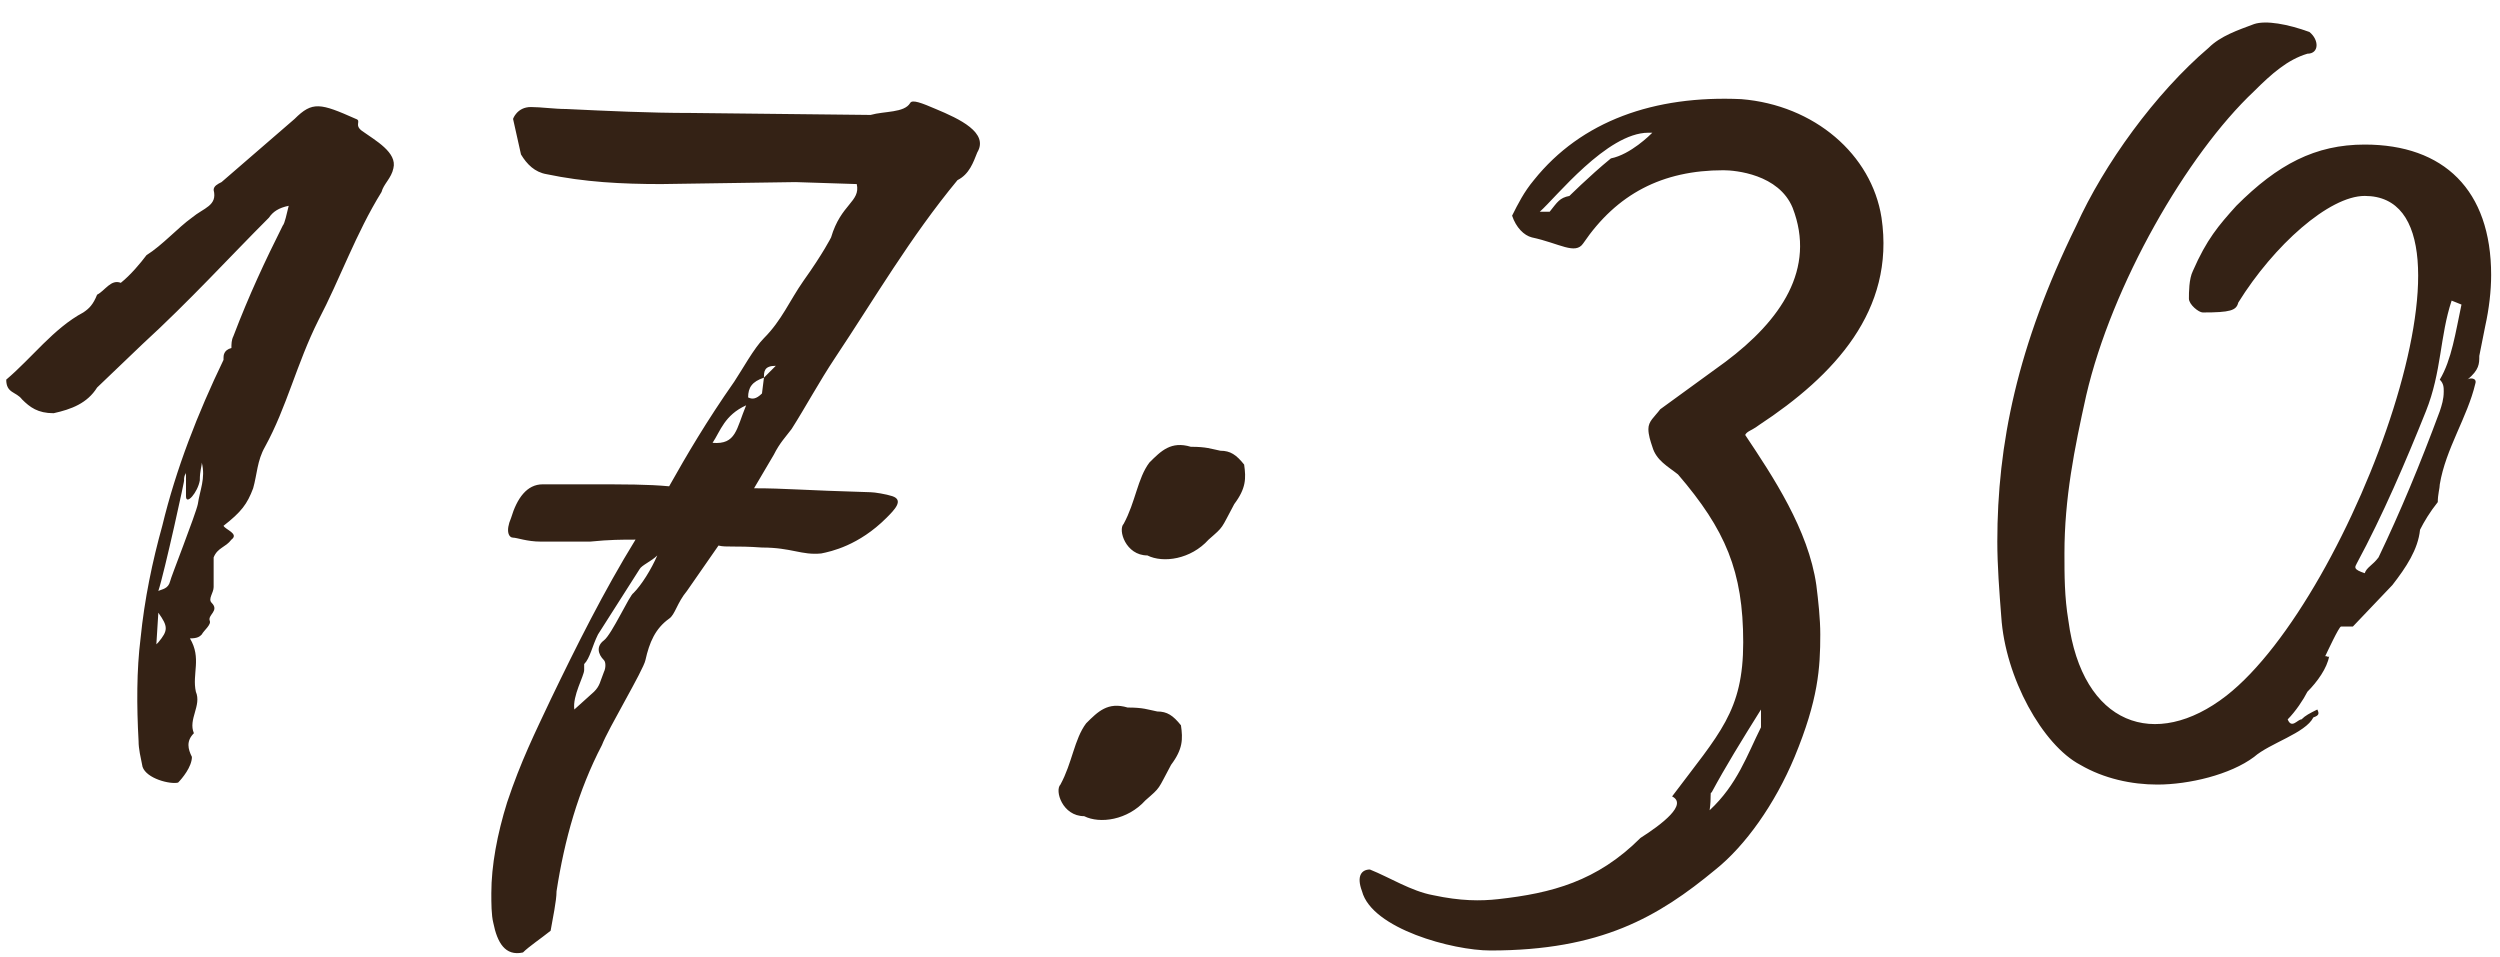 <?xml version="1.0" encoding="UTF-8"?> <svg xmlns="http://www.w3.org/2000/svg" width="81" height="31" viewBox="0 0 81 31" fill="none"><path d="M5.77 25.356C5.514 25.42 4.746 25.228 4.618 24.844C4.554 24.524 4.49 24.268 4.49 24.012C4.426 22.86 4.426 21.708 4.554 20.684C4.682 19.404 4.938 18.188 5.258 17.036C5.706 15.18 6.41 13.388 7.242 11.66V11.596C7.242 11.532 7.242 11.34 7.498 11.276C7.498 11.148 7.498 11.02 7.562 10.892C8.074 9.548 8.586 8.46 9.162 7.308C9.226 7.244 9.29 6.924 9.354 6.668C9.034 6.732 8.842 6.86 8.714 7.052C7.434 8.332 6.154 9.74 4.618 11.148L3.146 12.556C2.826 13.068 2.314 13.26 1.738 13.388C1.226 13.388 0.97 13.196 0.714 12.94C0.522 12.684 0.202 12.748 0.202 12.3C1.034 11.596 1.738 10.636 2.698 10.124C2.89 9.996 3.018 9.868 3.146 9.548C3.402 9.42 3.594 9.036 3.914 9.164C4.234 8.908 4.554 8.524 4.746 8.268C5.258 7.948 5.77 7.372 6.218 7.052C6.602 6.732 7.05 6.668 6.922 6.156C6.922 6.028 7.05 5.964 7.178 5.9L9.546 3.852C10.122 3.276 10.378 3.34 11.53 3.852C11.722 3.916 11.466 4.044 11.722 4.236C12.17 4.556 12.874 4.94 12.746 5.452C12.682 5.772 12.426 5.964 12.362 6.22C11.53 7.564 11.018 9.036 10.314 10.38C9.61 11.788 9.29 13.196 8.586 14.476C8.33 14.924 8.33 15.372 8.202 15.82C8.01 16.332 7.818 16.588 7.242 17.036C7.306 17.164 7.754 17.292 7.498 17.484C7.306 17.74 7.05 17.74 6.922 18.06V19.02C6.922 19.212 6.73 19.404 6.858 19.532C7.114 19.788 6.73 19.916 6.794 20.108C6.858 20.236 6.602 20.428 6.538 20.556C6.474 20.62 6.41 20.684 6.154 20.684C6.538 21.324 6.218 21.836 6.346 22.412C6.538 22.86 6.09 23.308 6.282 23.756C6.026 24.012 6.09 24.268 6.218 24.524C6.218 24.844 5.898 25.228 5.77 25.356ZM5.13 19.148C5.258 19.084 5.45 19.084 5.514 18.828C5.514 18.764 6.346 16.652 6.41 16.332C6.474 15.884 6.666 15.5 6.538 14.988C6.538 15.116 6.474 15.244 6.474 15.564C6.41 15.948 6.026 16.396 6.026 16.076V15.308C6.026 15.372 5.962 15.372 5.962 15.564C6.026 15.372 5.322 18.572 5.13 19.148ZM5.066 20.876L5.13 20.812C5.45 20.428 5.45 20.3 5.13 19.852L5.066 20.876ZM30.32 3.532C31.087 3.852 32.047 4.3 31.663 4.94C31.535 5.26 31.407 5.644 31.023 5.836C29.488 7.692 28.335 9.676 27.055 11.596C26.544 12.364 26.096 13.196 25.648 13.9C25.456 14.156 25.264 14.348 25.072 14.732L24.431 15.82C25.456 15.82 25.968 15.884 28.207 15.948C28.335 15.948 28.72 16.012 28.912 16.076C29.296 16.204 28.976 16.524 28.72 16.78C27.823 17.676 26.927 17.868 26.608 17.932C25.968 17.996 25.648 17.74 24.688 17.74C23.791 17.676 23.535 17.74 23.279 17.676L22.256 19.148C21.936 19.532 21.872 19.916 21.68 20.044C21.232 20.364 21.04 20.812 20.912 21.388C20.848 21.708 19.695 23.628 19.503 24.14C18.735 25.612 18.288 27.212 18.032 28.876C18.032 29.196 17.904 29.772 17.84 30.156C17.52 30.412 17.136 30.668 16.944 30.86C16.367 30.988 16.111 30.54 15.983 29.9C15.919 29.644 15.919 29.26 15.919 28.94C15.919 28.044 16.111 27.02 16.431 25.996C16.88 24.652 17.328 23.756 17.84 22.668C18.672 20.94 19.567 19.148 20.591 17.484C20.143 17.484 19.759 17.484 19.119 17.548H17.52C17.072 17.548 16.752 17.42 16.623 17.42C16.495 17.42 16.367 17.228 16.559 16.78C16.752 16.14 17.072 15.692 17.584 15.692H18.927C20.335 15.692 20.976 15.692 21.68 15.756C22.256 14.732 22.895 13.644 23.791 12.364C24.047 11.98 24.431 11.276 24.752 10.956C25.328 10.38 25.584 9.74 26.032 9.1C26.672 8.204 26.927 7.692 26.927 7.692C27.247 6.604 27.887 6.54 27.759 5.964L25.776 5.9L21.424 5.964C20.143 5.964 18.927 5.9 17.712 5.644C17.328 5.58 17.072 5.324 16.88 5.004L16.623 3.852C16.623 3.852 16.752 3.468 17.2 3.468C17.52 3.468 17.968 3.532 18.352 3.532C19.695 3.596 21.04 3.66 22.384 3.66L28.207 3.724C28.655 3.596 29.296 3.66 29.488 3.34C29.552 3.212 29.872 3.34 30.32 3.532ZM24.752 12.236L25.136 11.852C24.752 11.852 24.752 12.044 24.752 12.236C24.367 12.364 24.239 12.556 24.239 12.876C24.367 12.94 24.495 12.94 24.688 12.748L24.752 12.236ZM24.175 13.132C23.471 13.452 23.343 13.964 23.087 14.348C23.855 14.412 23.855 13.9 24.175 13.132ZM20.527 19.212C20.784 18.956 21.104 18.444 21.296 17.996C21.104 18.188 20.784 18.316 20.72 18.444L19.375 20.556C19.183 20.94 19.119 21.324 18.927 21.516V21.708C18.927 21.9 18.544 22.54 18.608 22.988L19.247 22.412C19.439 22.22 19.439 22.092 19.567 21.772C19.631 21.644 19.631 21.452 19.567 21.388C19.375 21.196 19.311 20.94 19.567 20.748C19.823 20.556 20.399 19.276 20.527 19.212ZM37.175 17.996C36.471 17.996 36.215 17.164 36.407 16.972C36.791 16.268 36.855 15.5 37.239 14.988C37.623 14.604 37.943 14.284 38.583 14.476C39.094 14.476 39.222 14.54 39.542 14.604C39.862 14.604 40.054 14.732 40.31 15.052C40.374 15.5 40.374 15.82 39.99 16.332C39.542 17.164 39.67 17.036 39.158 17.484C38.583 18.124 37.687 18.252 37.175 17.996ZM35.127 26.444C34.422 26.444 34.166 25.612 34.358 25.42C34.742 24.716 34.806 23.948 35.191 23.436C35.575 23.052 35.895 22.732 36.535 22.924C37.047 22.924 37.175 22.988 37.495 23.052C37.815 23.052 38.007 23.18 38.263 23.5C38.327 23.948 38.327 24.268 37.943 24.78C37.495 25.612 37.623 25.484 37.111 25.932C36.535 26.572 35.639 26.7 35.127 26.444ZM56.992 13.772C56.736 13.964 56.608 13.964 56.544 14.092C57.441 15.436 58.593 17.164 58.849 18.956C58.913 19.468 58.977 20.044 58.977 20.556C58.977 21.644 58.913 22.668 58.145 24.524C57.505 26.06 56.544 27.404 55.584 28.172C53.728 29.708 51.873 30.796 48.288 30.796C47.072 30.796 44.449 30.092 44.129 28.876C43.937 28.364 44.129 28.172 44.385 28.172C45.025 28.428 45.728 28.876 46.432 29.004C47.328 29.196 47.968 29.196 48.544 29.132C50.273 28.94 51.745 28.556 53.153 27.148C53.856 26.7 54.688 26.06 54.176 25.804C55.712 23.756 56.48 23.052 56.48 20.812C56.48 18.508 55.904 17.164 54.368 15.372C54.048 15.116 53.664 14.924 53.536 14.476C53.472 14.284 53.408 14.092 53.408 13.9C53.408 13.644 53.6 13.516 53.792 13.26L55.904 11.724C57.697 10.38 58.849 8.716 58.081 6.732C57.633 5.644 56.224 5.516 55.84 5.516C53.856 5.516 52.385 6.284 51.297 7.884C51.041 8.268 50.529 7.884 49.633 7.692C49.377 7.628 49.12 7.372 48.992 6.988C49.184 6.604 49.377 6.22 49.697 5.836C51.233 3.916 53.6 3.084 56.416 3.212C58.785 3.404 60.641 5.004 60.961 7.052C61.408 10.06 59.425 12.172 56.992 13.772ZM52.193 5.132C52.833 5.004 53.472 4.364 53.536 4.3H53.408C52.065 4.3 50.401 6.412 49.889 6.86H50.209C50.465 6.54 50.529 6.412 50.849 6.348L50.785 6.412C50.785 6.412 51.489 5.708 52.193 5.132ZM57.056 22.988C56.416 24.012 55.904 24.844 55.456 25.676C55.392 25.676 55.456 25.804 55.392 26.252C56.288 25.42 56.608 24.46 57.056 23.564V22.988ZM76.617 4.684C79.177 4.684 80.713 6.156 80.713 8.908C80.713 9.42 80.648 9.996 80.52 10.572L80.329 11.532C80.329 11.788 80.329 11.98 79.945 12.3C80.008 12.236 80.264 12.236 80.201 12.428C79.945 13.516 79.24 14.54 79.049 15.692C79.049 15.82 78.984 16.012 78.984 16.268C78.728 16.588 78.537 16.908 78.409 17.164C78.344 17.804 77.96 18.38 77.513 18.956L76.233 20.3H75.849C75.784 20.3 75.4 21.132 75.337 21.26C75.465 21.26 75.4 21.324 75.465 21.26C75.4 21.644 75.081 22.092 74.76 22.412C74.632 22.668 74.376 23.052 74.121 23.308C74.249 23.628 74.441 23.308 74.569 23.308C74.697 23.18 74.825 23.116 75.081 22.988C75.144 23.116 75.144 23.18 74.953 23.244C74.697 23.756 73.544 24.076 73.032 24.524C72.264 25.1 70.921 25.42 69.897 25.42C69.064 25.42 68.168 25.228 67.4 24.78C66.184 24.14 64.969 21.964 64.841 19.98C64.776 19.148 64.713 18.316 64.713 17.548C64.713 14.412 65.353 11.212 67.272 7.308C68.168 5.324 69.832 3.02 71.561 1.548C71.945 1.164 72.52 0.972 73.032 0.78C73.416 0.652 74.121 0.78 74.825 1.036C75.144 1.292 75.144 1.74 74.76 1.74C74.121 1.932 73.609 2.38 73.032 2.956C70.856 5.004 68.424 9.228 67.593 12.812C67.209 14.54 66.888 16.14 66.888 17.932C66.888 18.636 66.888 19.34 67.016 20.108C67.465 23.5 69.832 24.332 72.136 22.54C76.233 19.34 80.969 6.348 76.617 6.348C75.465 6.348 73.672 7.948 72.52 9.804C72.457 10.06 72.264 10.124 71.368 10.124C71.24 10.124 70.921 9.868 70.921 9.676C70.921 9.484 70.921 9.036 71.049 8.78C71.496 7.756 71.88 7.308 72.457 6.668C73.8 5.324 75.016 4.684 76.617 4.684ZM79.177 12.684C79.177 12.556 79.177 12.428 79.049 12.3C79.433 11.66 79.561 10.764 79.752 9.868L79.433 9.74C79.049 10.892 79.112 12.044 78.6 13.324C77.96 14.924 77.192 16.716 76.361 18.252C76.296 18.38 76.233 18.444 76.617 18.572C76.68 18.38 76.873 18.316 77.064 18.06C77.769 16.588 78.409 15.052 79.049 13.324C79.112 13.132 79.177 12.94 79.177 12.684Z" fill="#342215"></path></svg> 